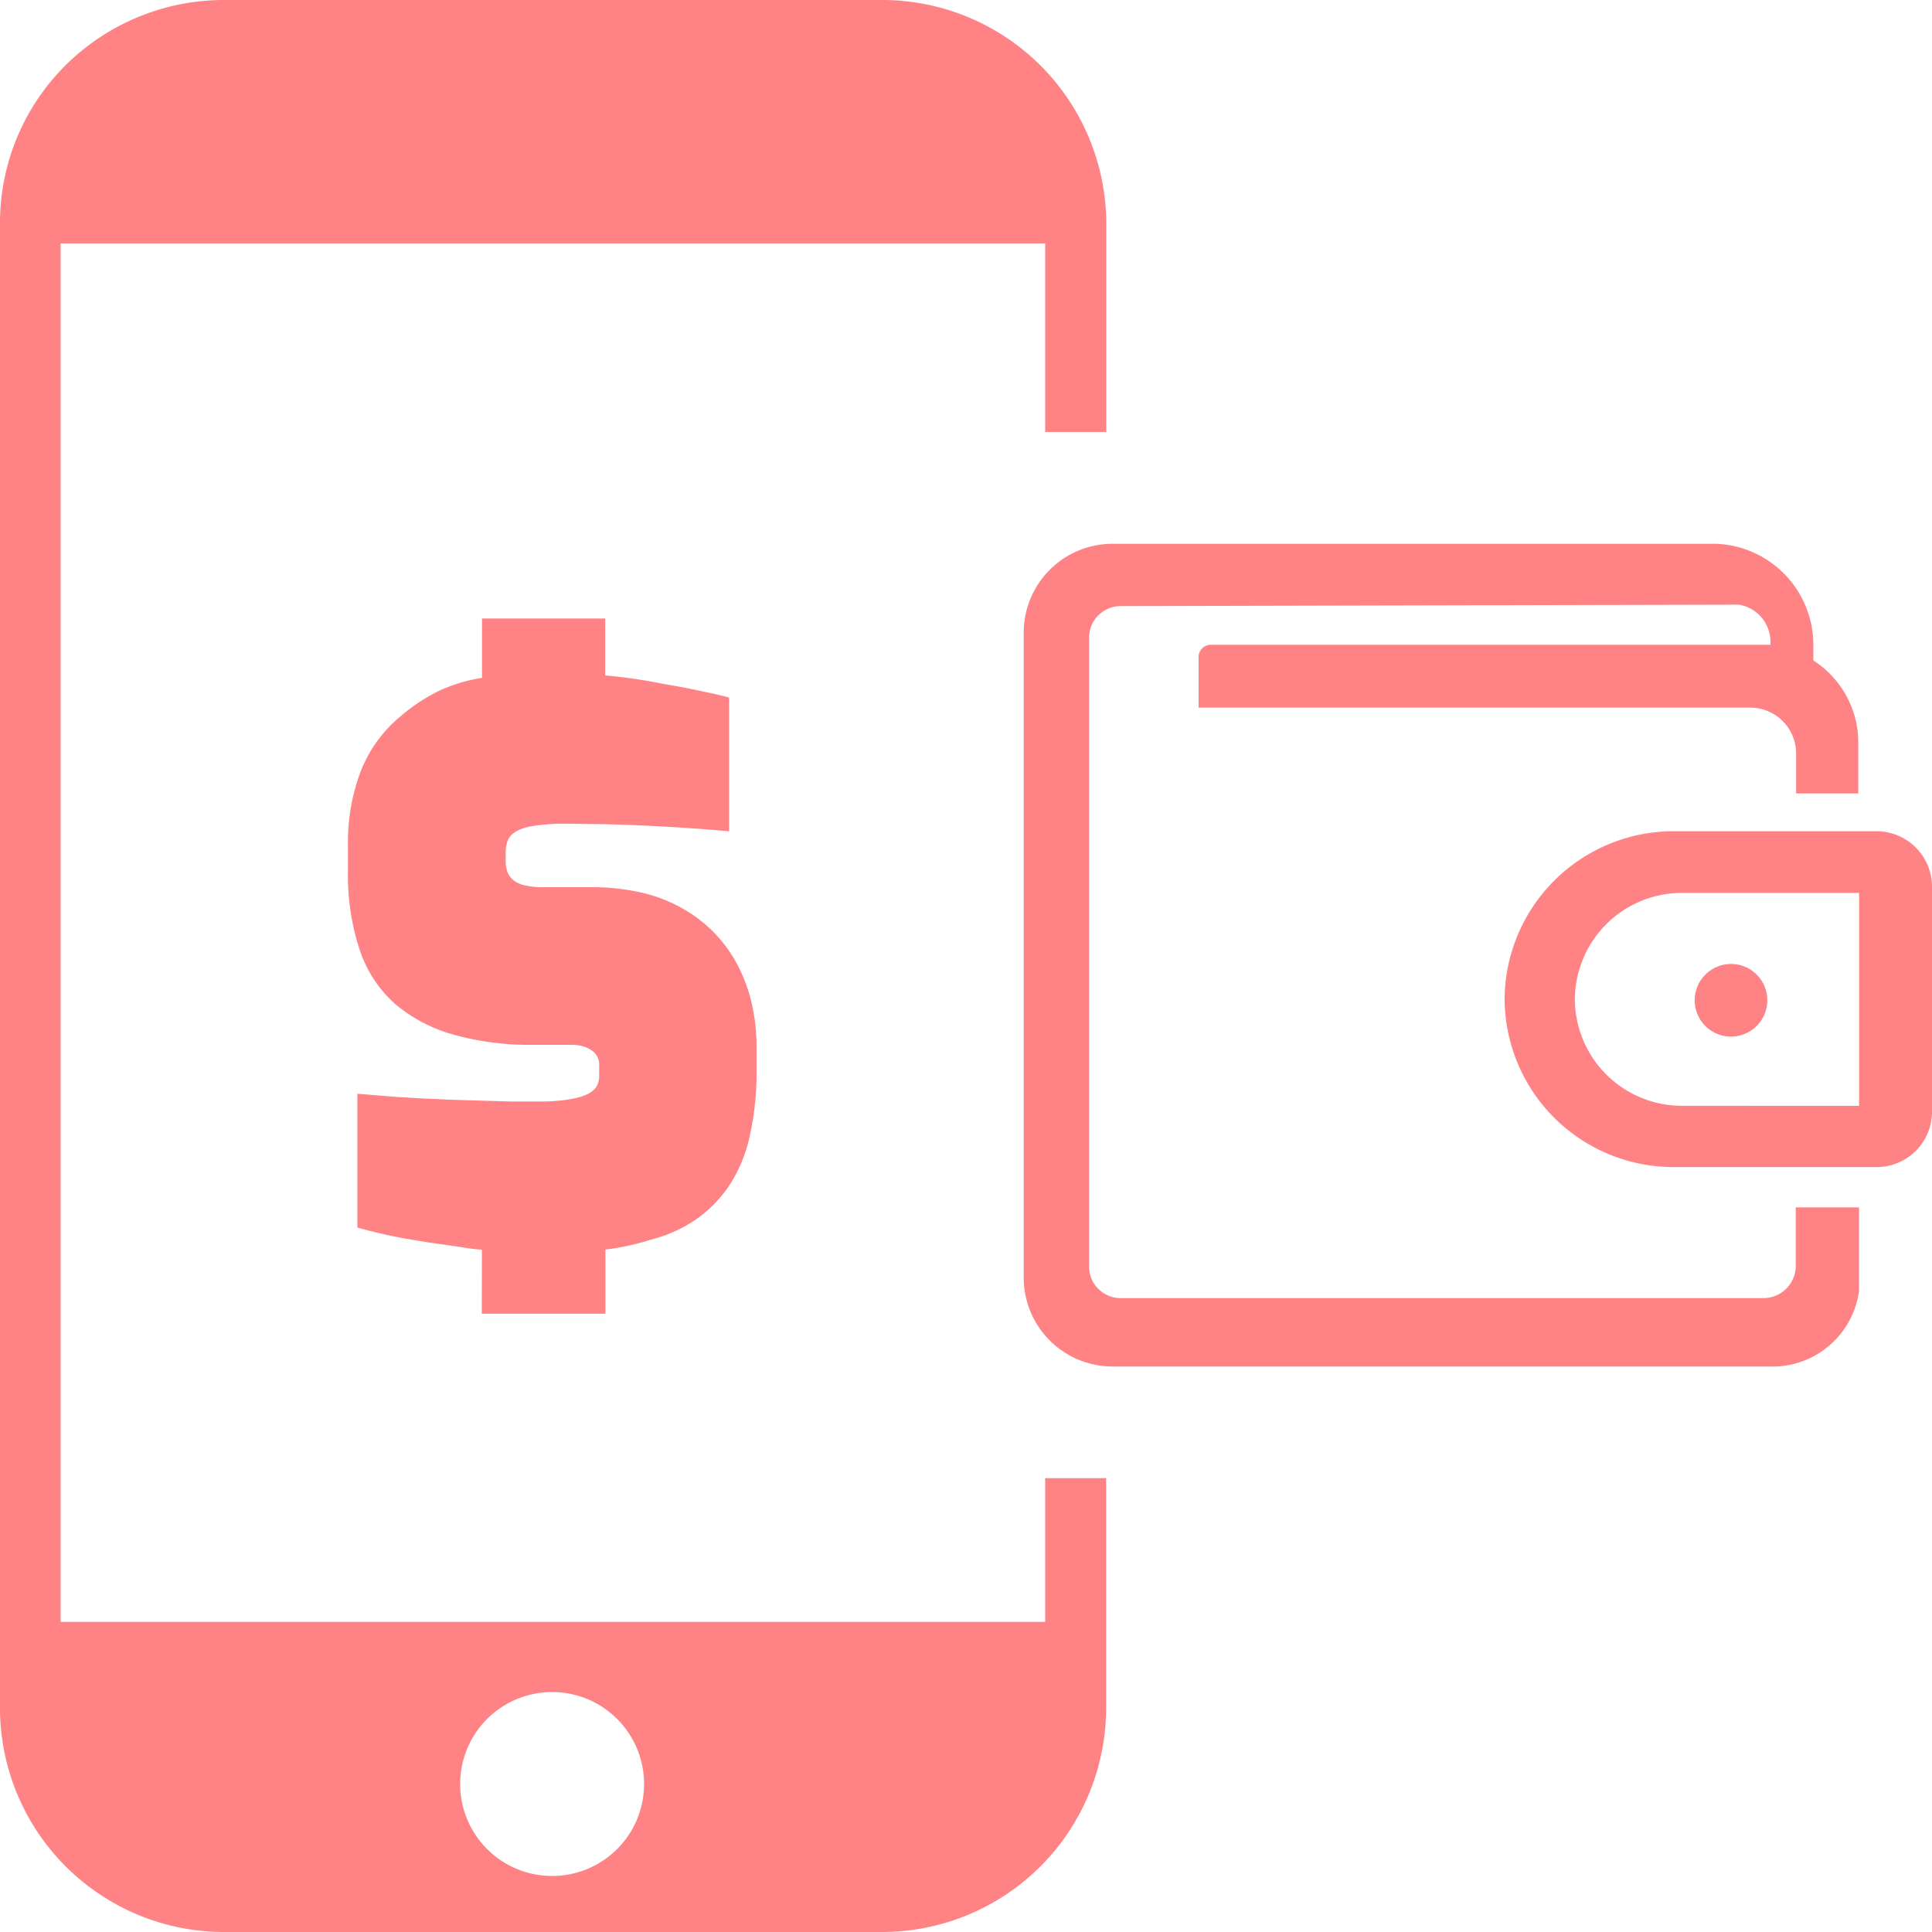 <svg xmlns="http://www.w3.org/2000/svg" width="50" height="50" viewBox="0 0 50 50">
  <g id="ewallet_ic1" transform="translate(-371 -657)">
    <g id="Group_17650" data-name="Group 17650">
      <path id="mobile-wallet-icon" d="M5.815,0h17a5.8,5.8,0,0,1,5.815,5.779v5.4H27.049V6.3H1.568V41.975H27.049v-3.72h1.577v5.966A5.8,5.8,0,0,1,22.811,50h-17A5.8,5.8,0,0,1,0,44.229V5.771A5.749,5.749,0,0,1,1.7,1.686,5.822,5.822,0,0,1,5.815,0ZM14.3,43.79a2.38,2.38,0,1,1-1.692.695A2.384,2.384,0,0,1,14.3,43.79Z" transform="translate(371 657)" fill="#ff8285" fill-rule="evenodd"/>
      <path id="mobile-wallet-icon-2" data-name="mobile-wallet-icon" d="M29.568,21.512H34.81a1.437,1.437,0,0,1,1.433,1.424v5.844a1.433,1.433,0,0,1-1.433,1.424H29.556a4.372,4.372,0,0,1-4.374-4.346h0a4.376,4.376,0,0,1,4.374-4.346Zm1.675-5.864a.974.974,0,0,1,.819.977v.061H17.581a.318.318,0,0,0-.319.317v1.31H31.534a1.188,1.188,0,0,1,1.192,1.18v1.042h1.609V19.193a2.524,2.524,0,0,0-1.163-2.1v-.407a2.616,2.616,0,0,0-2.535-2.613h-15.6a2.3,2.3,0,0,0-2.3,2.287V33.086a2.3,2.3,0,0,0,2.3,2.279h17A2.258,2.258,0,0,0,34.355,33.4h0V31.247H32.717v1.534a.837.837,0,0,1-.84.814H15.247a.817.817,0,0,1-.819-.814V16.5a.817.817,0,0,1,.819-.814Zm-1.466,7.46h4.579v5.51H29.777A2.772,2.772,0,0,1,27,25.863h0A2.772,2.772,0,0,1,29.777,23.108Zm1.27,1.839a.94.94,0,1,1-.946.94.943.943,0,0,1,.946-.94Z" transform="translate(384.757 657)" fill="#ff8285" fill-rule="evenodd"/>
    </g>
    <path id="dollar-icon" d="M3.462,16.336a4.767,4.767,0,0,1-.511-.063l-.9-.129L1.5,16.052c-.179-.032-.359-.067-.536-.107S.6,15.861.45,15.82l-.211-.057V12.3l.979.08.719.042.754.034.764.023L4.2,12.5h.691a4.5,4.5,0,0,0,.55-.02,3.334,3.334,0,0,0,.439-.066,1.385,1.385,0,0,0,.306-.1.68.68,0,0,0,.184-.126.4.4,0,0,0,.092-.146.654.654,0,0,0,.035-.227v-.224a.452.452,0,0,0-.176-.4.8.8,0,0,0-.239-.117,1.024,1.024,0,0,0-.293-.04H4.777a7.294,7.294,0,0,1-2.022-.256,4.024,4.024,0,0,1-1.519-.784A3.22,3.22,0,0,1,.295,8.566a6.2,6.2,0,0,1-.3-2.052V5.886A5.207,5.207,0,0,1,.327,3.951,3.49,3.49,0,0,1,1.351,2.536a4.721,4.721,0,0,1,1.013-.669,4.14,4.14,0,0,1,1.1-.329V0H6.653V1.474a13.361,13.361,0,0,1,1.453.209l.269.047c.224.04.446.082.667.129s.407.086.6.132l.217.053V5.508l-.307-.026c-.3-.026-.613-.05-.923-.069-.338-.022-.683-.04-1.036-.056s-.717-.028-1.038-.035c-.293,0-.61-.01-.942-.01a4.164,4.164,0,0,0-.481.018,3.939,3.939,0,0,0-.421.053,1.2,1.2,0,0,0-.293.092.705.705,0,0,0-.2.135.439.439,0,0,0-.1.173.906.906,0,0,0-.042.293v.19a.8.8,0,0,0,.053.31.508.508,0,0,0,.146.195.72.72,0,0,0,.28.132,1.913,1.913,0,0,0,.476.051H6.285a5.786,5.786,0,0,1,1.283.135A3.928,3.928,0,0,1,8.644,7.5a3.582,3.582,0,0,1,1.446,1.49,4.188,4.188,0,0,1,.36.994,5.05,5.05,0,0,1,.12,1.108v.629a7.518,7.518,0,0,1-.173,1.657,3.817,3.817,0,0,1-.511,1.261,3.315,3.315,0,0,1-.834.878,3.59,3.59,0,0,1-1.115.531l-.107.029a6.293,6.293,0,0,1-1.171.255v1.661h-3.2Z" transform="translate(380.01 673.006)" fill="#ff8285"/>
  </g>
</svg>
